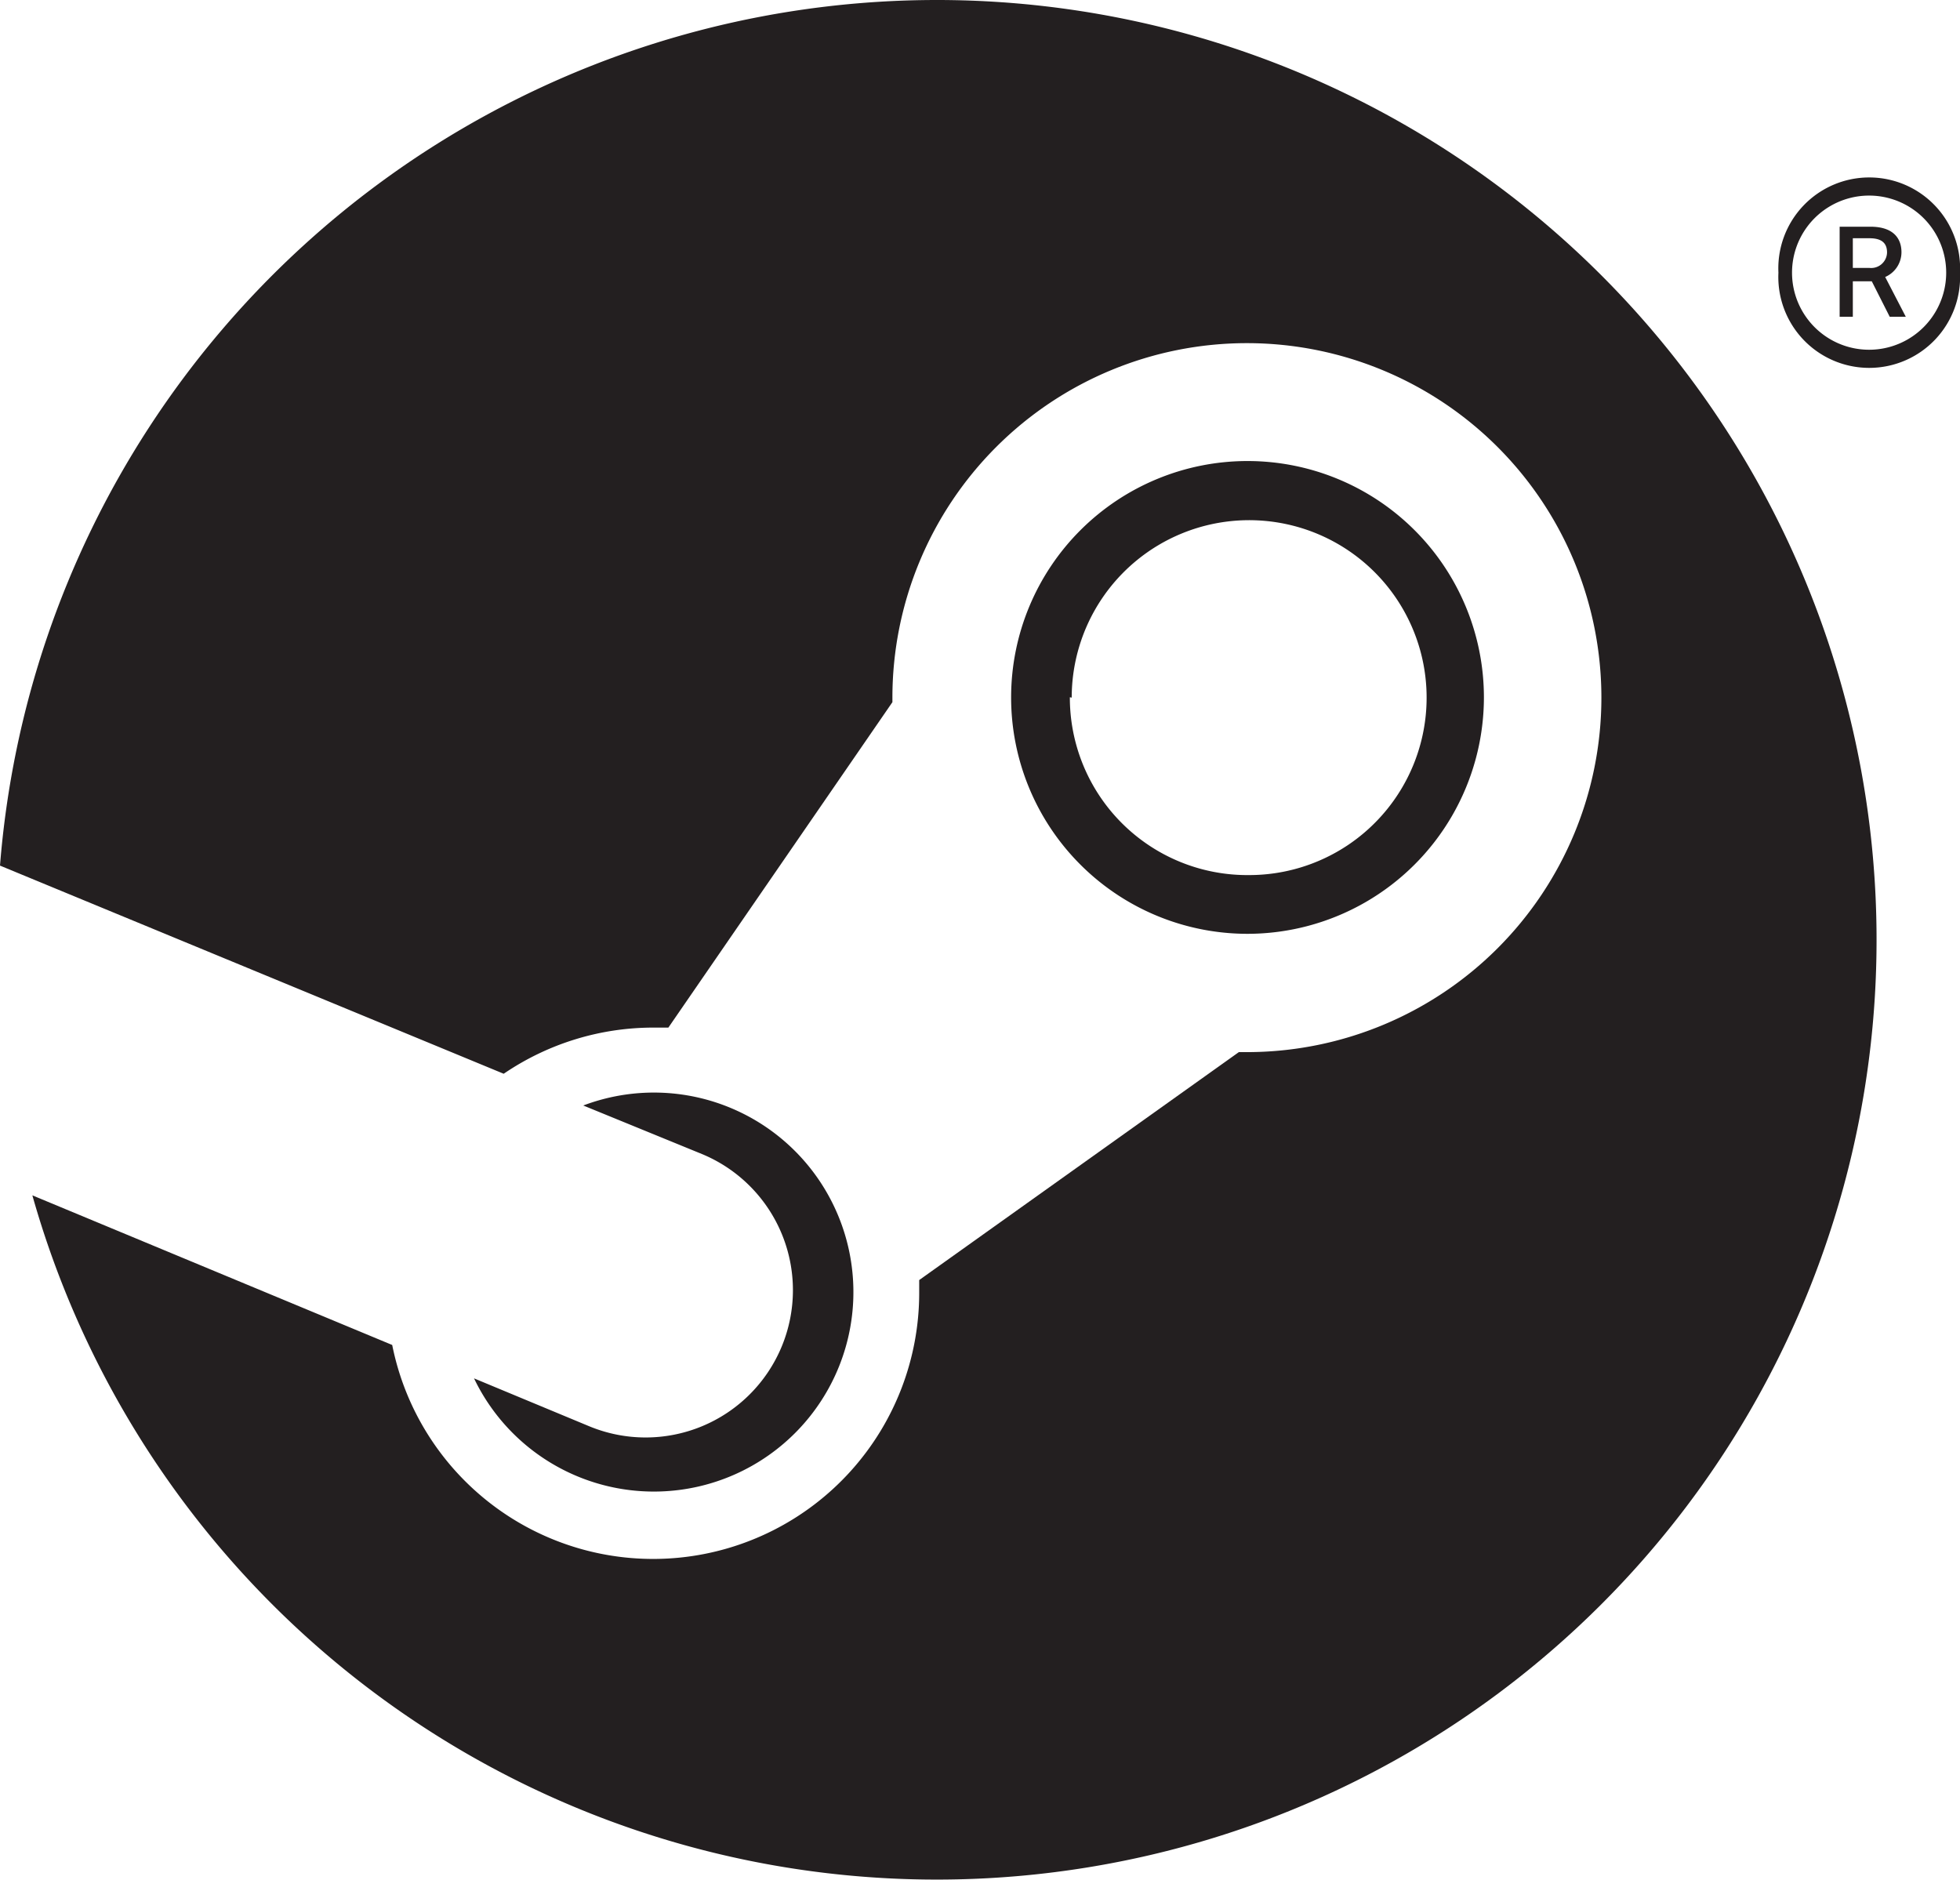 <svg id="Layer_1" data-name="Layer 1" xmlns="http://www.w3.org/2000/svg" viewBox="0 0 95.1 91.21"><defs><style>.cls-1{fill:#231f20;}</style></defs><path class="cls-1" d="M95.1,13.23a4.41,4.41,0,1,1-8.81,0,4.41,4.41,0,1,1,8.81,0Zm-8.15,0a3.74,3.74,0,1,0,7.48,0,3.74,3.74,0,1,0-7.48,0ZM90.75,11c1.16,0,1.51.61,1.51,1.24a1.31,1.31,0,0,1-.79,1.2l1,1.93h-.78l-.87-1.72H89.9v1.72h-.64V11Zm-.85,2h.81a.77.77,0,0,0,.85-.75c0-.42-.22-.69-.85-.69H89.9Z"/><path class="cls-1" d="M45.45,0A45.6,45.6,0,0,0,0,42l24.44,10.1a12.89,12.89,0,0,1,7.27-2.24l.72,0L43.3,34.07v-.22a17.2,17.2,0,1,1,17.2,17.2h-.39L44.6,62.11c0,.2,0,.4,0,.61a12.91,12.91,0,0,1-25.57,2.54L1.57,58A45.6,45.6,0,1,0,45.45,0Z"/><path class="cls-1" d="M28.58,69.2,23,66.88a9.68,9.68,0,1,0,5.3-13.24L34.07,56A7.13,7.13,0,1,1,28.58,69.2Z"/><path class="cls-1" d="M72,33.85A11.47,11.47,0,1,0,60.5,45.31,11.48,11.48,0,0,0,72,33.85Zm-20,0a8.61,8.61,0,1,1,8.6,8.61A8.61,8.61,0,0,1,51.91,33.83Z"/></svg>